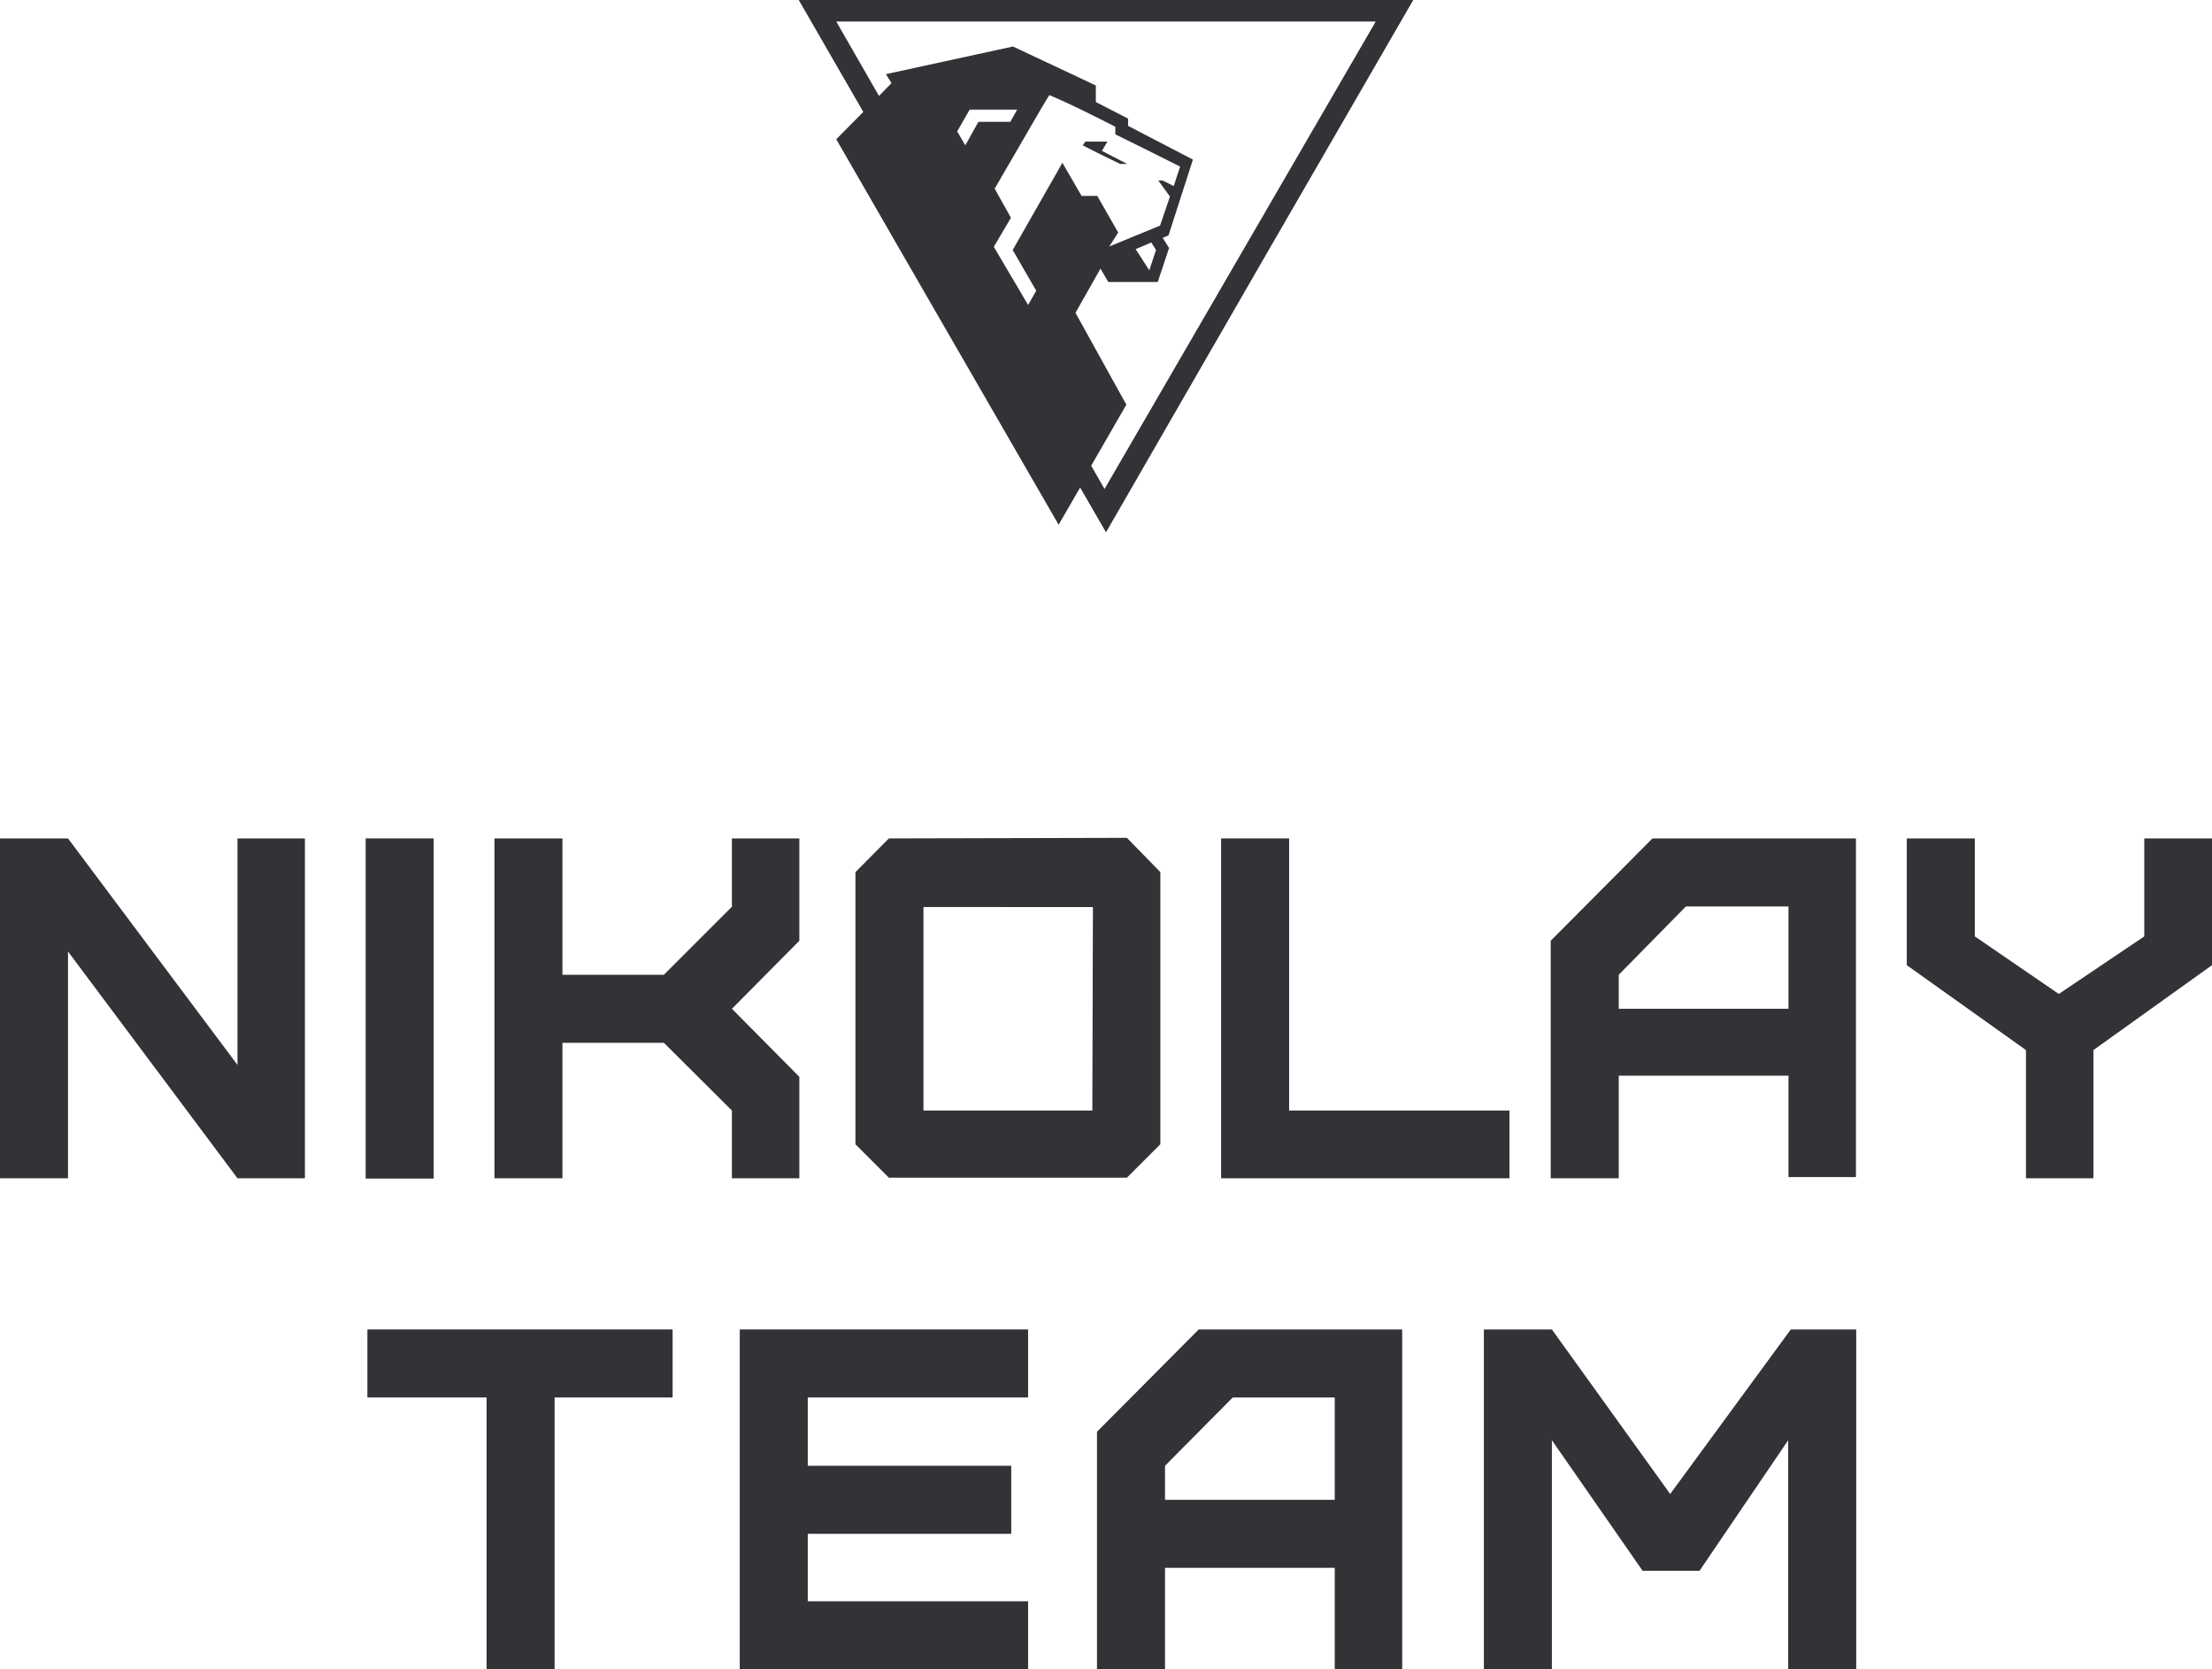 <?xml version="1.0" encoding="UTF-8"?> <svg xmlns="http://www.w3.org/2000/svg" viewBox="0 0 76.1 57.42"><defs><style>.cls-1{fill:#323237;}</style></defs><g id="Слой_2" data-name="Слой 2"><g id="Слой_1-2" data-name="Слой 1"><polygon class="cls-1" points="8.17 36.63 2.34 28.84 0 28.84 0 40.53 2.34 40.53 2.34 32.73 8.17 40.53 10.49 40.53 10.49 28.84 8.17 28.84 8.17 36.63"></polygon><rect class="cls-1" x="12.58" y="28.84" width="2.34" height="11.7"></rect><polygon class="cls-1" points="25.18 31.19 22.84 33.53 19.35 33.53 19.35 28.84 17.01 28.84 17.01 40.53 19.35 40.53 19.35 35.87 22.84 35.87 25.18 38.2 25.18 40.53 27.5 40.53 27.5 37.04 25.18 34.7 27.5 32.36 27.5 28.84 25.18 28.84 25.18 31.19"></polygon><path class="cls-1" d="M30.58,28.84,29.43,30v9.36l1.15,1.15h8.19l1.15-1.15V30l-1.15-1.18Zm7,9.36H31.77v-7H37.6Z"></path><polygon class="cls-1" points="44.35 28.84 42.01 28.84 42.01 40.53 51.93 40.53 51.93 38.2 44.35 38.2 44.35 28.84"></polygon><path class="cls-1" d="M53.35,32.36v8.17h2.34V37h5.84v3.49h2.32V28.84h-7Zm8.18-1.18V34.7H55.69V33.53L58,31.18Z"></path><polygon class="cls-1" points="73.77 32.21 70.83 34.19 67.94 32.21 67.94 28.84 65.6 28.84 65.6 33.2 69.7 36.12 69.7 40.53 72.02 40.53 72.02 36.12 76.1 33.2 76.1 28.84 73.77 28.84 73.77 32.21"></polygon><polygon class="cls-1" points="12.64 48.07 16.74 48.07 16.74 57.42 19.08 57.42 19.08 48.07 23.14 48.07 23.14 45.73 12.64 45.73 12.64 48.07"></polygon><polygon class="cls-1" points="25.45 57.42 35.37 57.42 35.37 55.08 27.79 55.08 27.79 52.76 34.79 52.76 34.79 50.42 27.79 50.42 27.79 48.07 35.37 48.07 35.37 45.73 25.45 45.73 25.45 57.42"></polygon><path class="cls-1" d="M37.74,49.25v8.17h2.34V53.93h5.84v3.49h2.32V45.73h-7Zm8.18-1.18v3.52H40.08V50.42l2.33-2.35Z"></path><polygon class="cls-1" points="57.46 51.39 53.39 45.73 51.05 45.73 51.05 57.42 53.39 57.42 53.39 49.54 56.51 54.03 58.47 54.03 61.52 49.54 61.52 57.42 63.86 57.42 63.86 45.73 61.61 45.73 57.46 51.39"></polygon><path class="cls-1" d="M38.05,0H27.48L29.7,3.85l-.93.94,2.38,4.13,5.27,9.13.74-1.28.89,1.54,5.28-9.16L48.62,0ZM39.5,5.18l1.1.55-.22.67L40,6.21h-.15l.4.55-.34,1-1.75.72L38.47,8l-.72-1.26h-.54L36.55,5.6l-1.71,3L35.65,10l-.28.49-1.18-2,.59-1-.56-1,1.66-2.86.22-.36c.82.35,1.46.68,2.27,1.09v.26Zm.27,3.42-.23.7-.47-.73.54-.23ZM35,3.76l-.24.43H33.66L33.21,5l-.28-.48.43-.75h1.69Zm3,13.06-.46-.8,1.21-2.1L37,10.76l.86-1.52.27.46h1.7l.39-1.17L40,8.18l.2-.08.84-2.61L38.81,4.33V4.08L37.7,3.51V2.94L34.85,1.6l-4.37.95.19.31-.43.44L28.77.74H47.33Z"></path><polygon class="cls-1" points="38.1 4.87 37.34 4.87 37.25 5 37.84 5.3 37.84 5.3 38.54 5.64 38.78 5.64 37.91 5.19 38.1 4.87"></polygon></g></g></svg> 